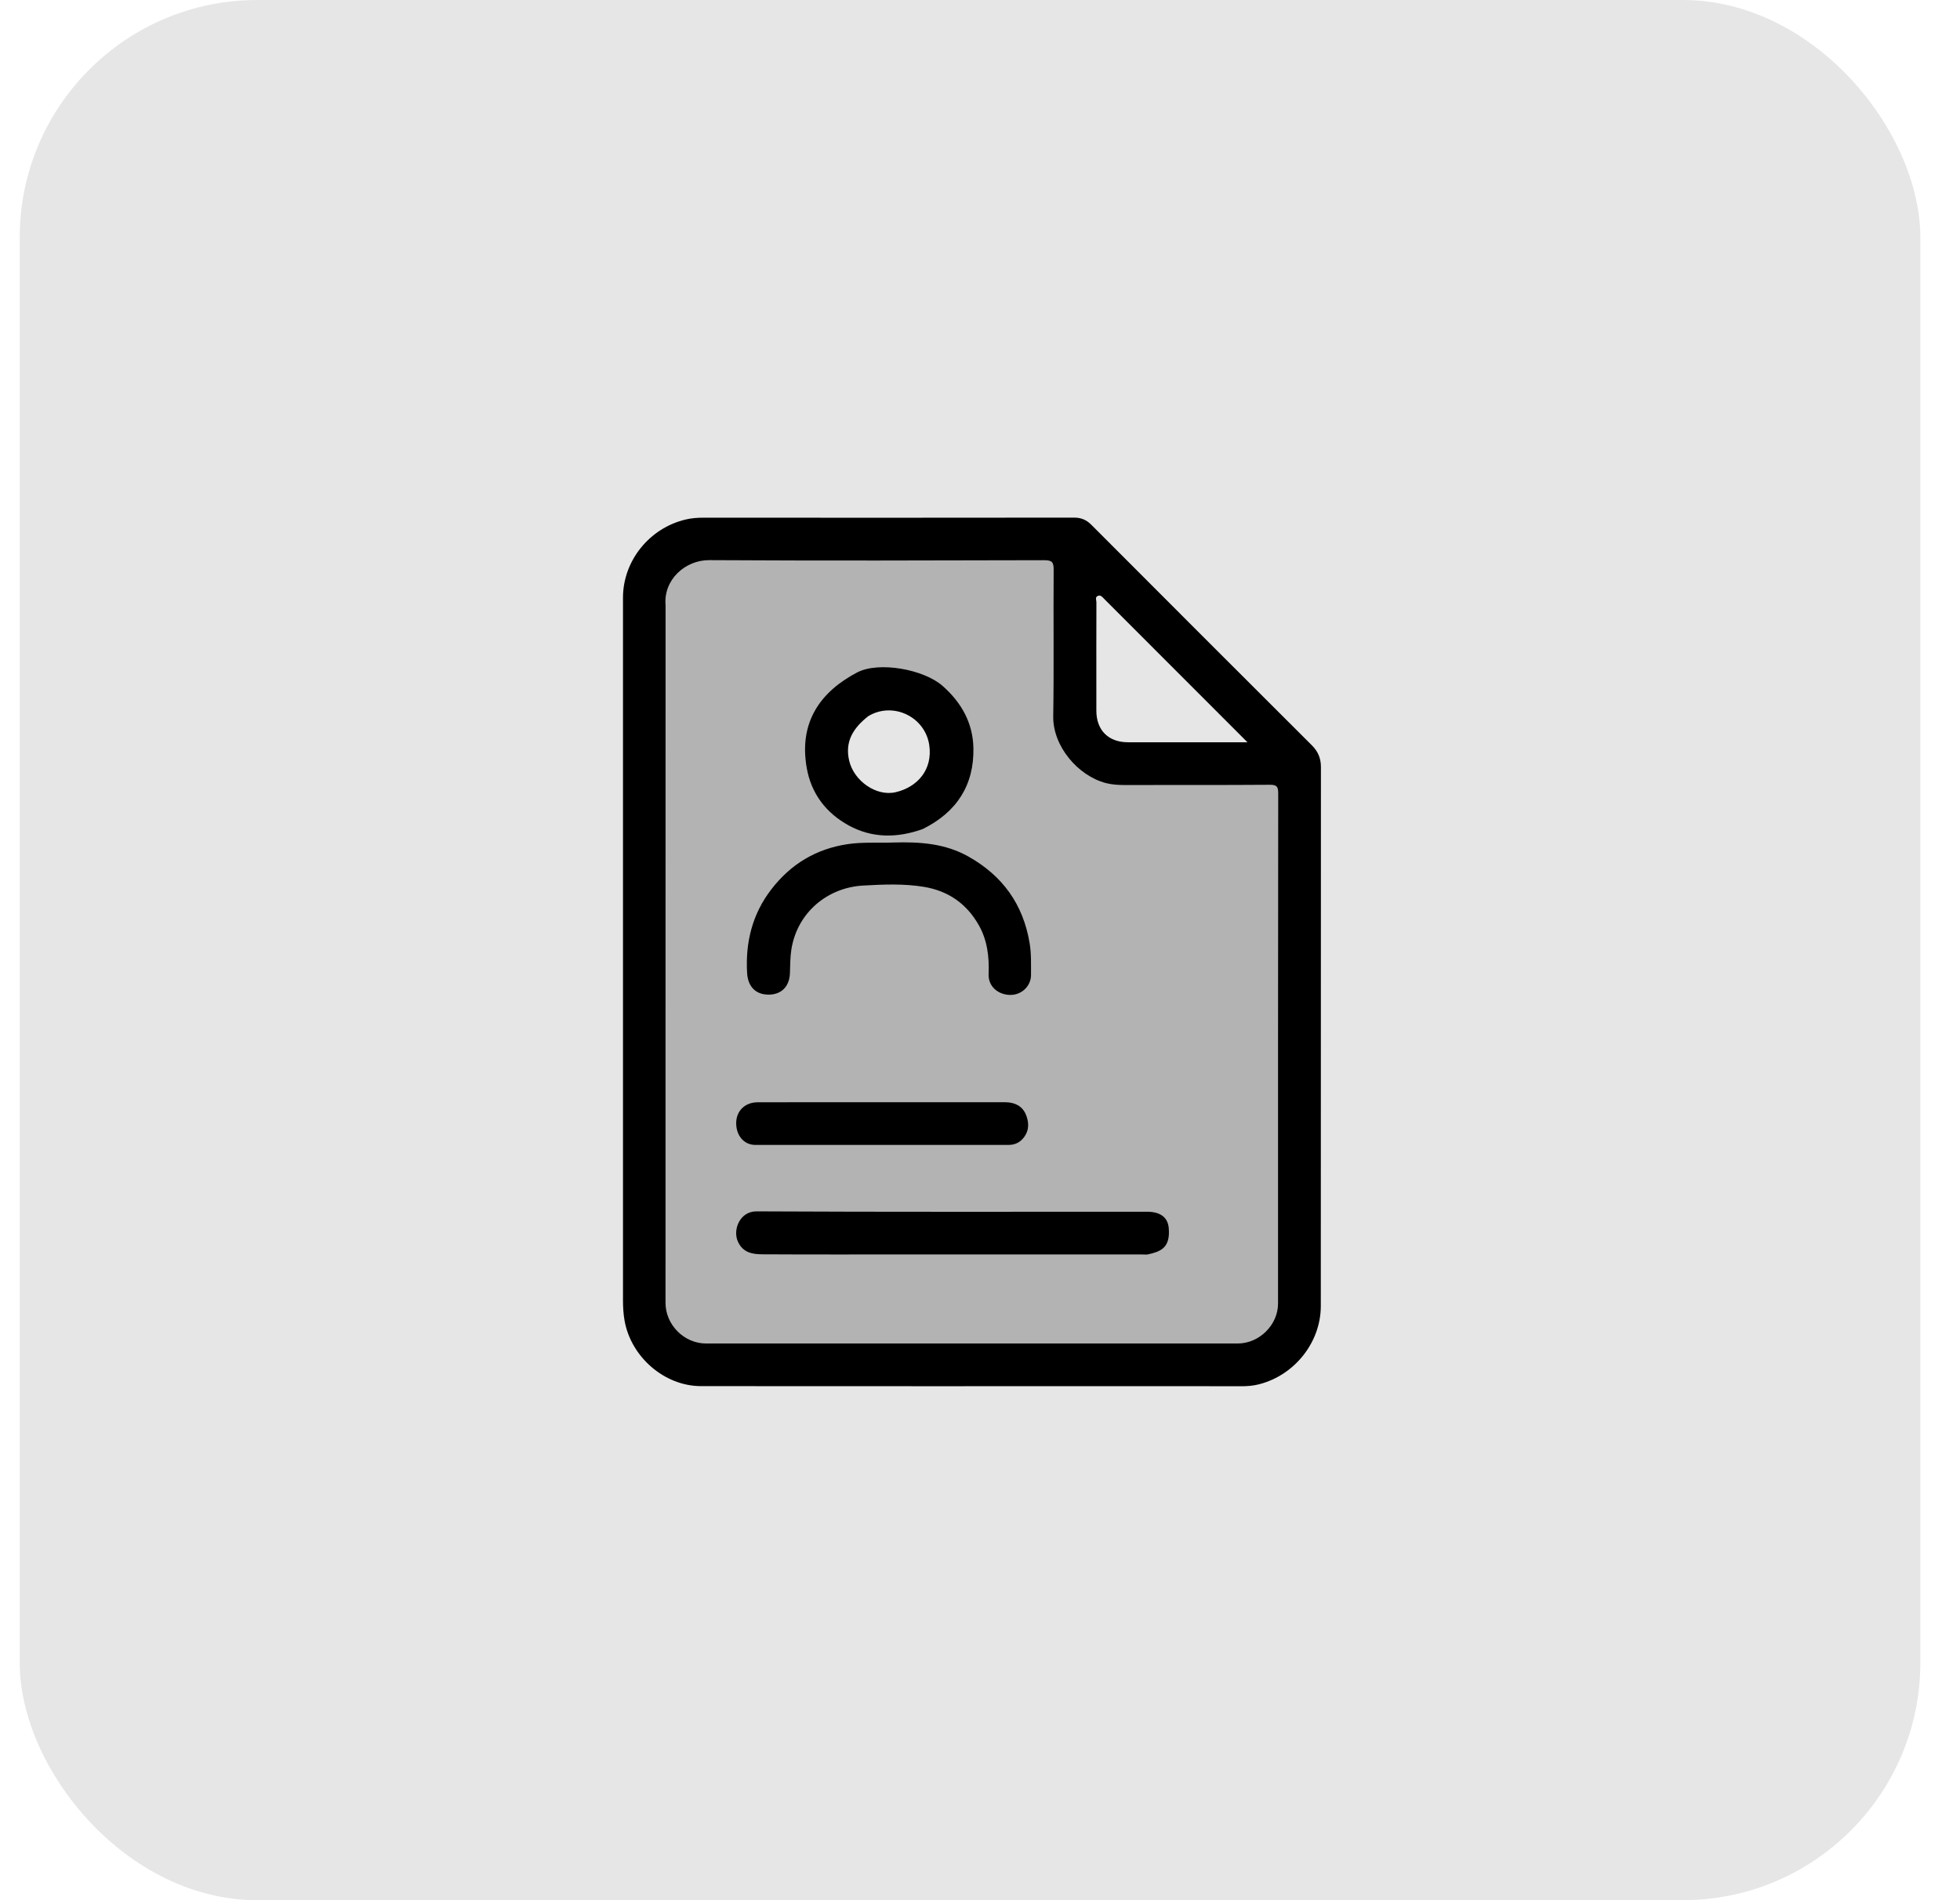 <svg xmlns="http://www.w3.org/2000/svg" width="33" height="32" viewBox="0 0 33 32" fill="none"><rect x="0.332" width="32" height="32" rx="4" fill="#E6E6E6"></rect><path d="M19.207 23.344C16.729 23.344 14.265 23.345 11.802 23.343C11.183 23.342 10.624 22.849 10.516 22.242C10.495 22.124 10.489 22.008 10.489 21.891C10.488 17.949 10.488 14.007 10.489 10.065C10.489 9.446 10.932 8.894 11.543 8.749C11.644 8.725 11.744 8.718 11.847 8.718C13.924 8.719 16.002 8.72 18.08 8.717C18.203 8.716 18.292 8.754 18.378 8.841C19.613 10.08 20.851 11.317 22.089 12.553C22.192 12.656 22.241 12.771 22.24 12.921C22.238 15.946 22.24 18.972 22.238 21.997C22.237 22.6 21.803 23.157 21.198 23.312C21.098 23.338 20.997 23.345 20.894 23.345C20.337 23.343 19.78 23.344 19.207 23.344Z" fill="black"></path><path d="M11.206 10.191C11.168 9.766 11.534 9.43 11.943 9.433C13.823 9.444 15.703 9.439 17.583 9.434C17.717 9.434 17.741 9.471 17.74 9.596C17.734 10.419 17.746 11.242 17.733 12.065C17.726 12.563 18.146 13.065 18.622 13.188C18.722 13.213 18.823 13.22 18.926 13.22C19.743 13.218 20.561 13.222 21.378 13.216C21.497 13.215 21.521 13.246 21.521 13.361C21.517 16.225 21.518 19.089 21.518 21.953C21.518 22.312 21.202 22.625 20.839 22.625C17.855 22.625 14.871 22.625 11.887 22.625C11.519 22.625 11.205 22.311 11.205 21.939C11.206 18.028 11.206 14.117 11.206 10.191Z" fill="#B3B3B3"></path><path d="M18.459 11.656C18.459 11.141 18.458 10.642 18.46 10.142C18.46 10.106 18.432 10.055 18.487 10.034C18.535 10.017 18.561 10.056 18.59 10.085C19.387 10.883 20.184 11.681 21.003 12.5C20.93 12.5 20.882 12.5 20.833 12.5C20.219 12.5 19.605 12.5 18.991 12.5C18.662 12.5 18.459 12.297 18.459 11.968C18.459 11.869 18.459 11.771 18.459 11.656Z" fill="#E6E6E6"></path><path d="M15.427 21.125C14.552 21.125 13.693 21.128 12.834 21.123C12.667 21.122 12.507 21.096 12.422 20.905C12.335 20.705 12.459 20.399 12.736 20.4C14.928 20.411 17.12 20.406 19.311 20.406C19.541 20.406 19.663 20.504 19.678 20.682C19.707 21.021 19.534 21.077 19.331 21.124C19.297 21.132 19.258 21.125 19.222 21.125C17.962 21.125 16.702 21.125 15.427 21.125Z" fill="black"></path><path d="M15.049 14.188C15.496 14.175 15.917 14.206 16.306 14.425C16.88 14.749 17.225 15.226 17.335 15.88C17.366 16.061 17.358 16.239 17.359 16.419C17.36 16.606 17.193 16.776 16.971 16.753C16.784 16.734 16.637 16.6 16.645 16.403C16.657 16.113 16.623 15.832 16.479 15.579C16.276 15.221 15.97 15.004 15.556 14.935C15.216 14.879 14.873 14.894 14.534 14.913C13.937 14.945 13.424 15.363 13.324 15.989C13.303 16.124 13.305 16.255 13.3 16.387C13.292 16.612 13.159 16.75 12.94 16.75C12.721 16.75 12.592 16.612 12.579 16.387C12.548 15.866 12.669 15.387 12.989 14.974C13.314 14.553 13.74 14.294 14.276 14.215C14.529 14.178 14.781 14.198 15.049 14.188Z" fill="black"></path><path d="M15.535 13.962C15.103 14.116 14.684 14.116 14.29 13.901C13.908 13.691 13.658 13.366 13.582 12.928C13.446 12.146 13.828 11.642 14.43 11.325C14.793 11.134 15.551 11.27 15.87 11.551C16.188 11.831 16.38 12.175 16.389 12.595C16.402 13.222 16.109 13.677 15.535 13.962Z" fill="black"></path><path d="M14.582 18.562C15.373 18.562 16.149 18.562 16.925 18.562C17.08 18.563 17.209 18.621 17.271 18.766C17.325 18.894 17.333 19.03 17.239 19.154C17.173 19.242 17.085 19.281 16.979 19.281C15.558 19.281 14.137 19.282 12.716 19.281C12.526 19.28 12.394 19.124 12.395 18.912C12.396 18.709 12.542 18.564 12.755 18.563C13.359 18.561 13.963 18.562 14.582 18.562Z" fill="black"></path><path d="M14.618 12.061C15.033 11.809 15.577 12.07 15.646 12.55C15.705 12.961 15.448 13.255 15.08 13.341C14.754 13.417 14.379 13.152 14.298 12.813C14.22 12.485 14.369 12.258 14.618 12.061Z" fill="#E6E6E6"></path></svg>